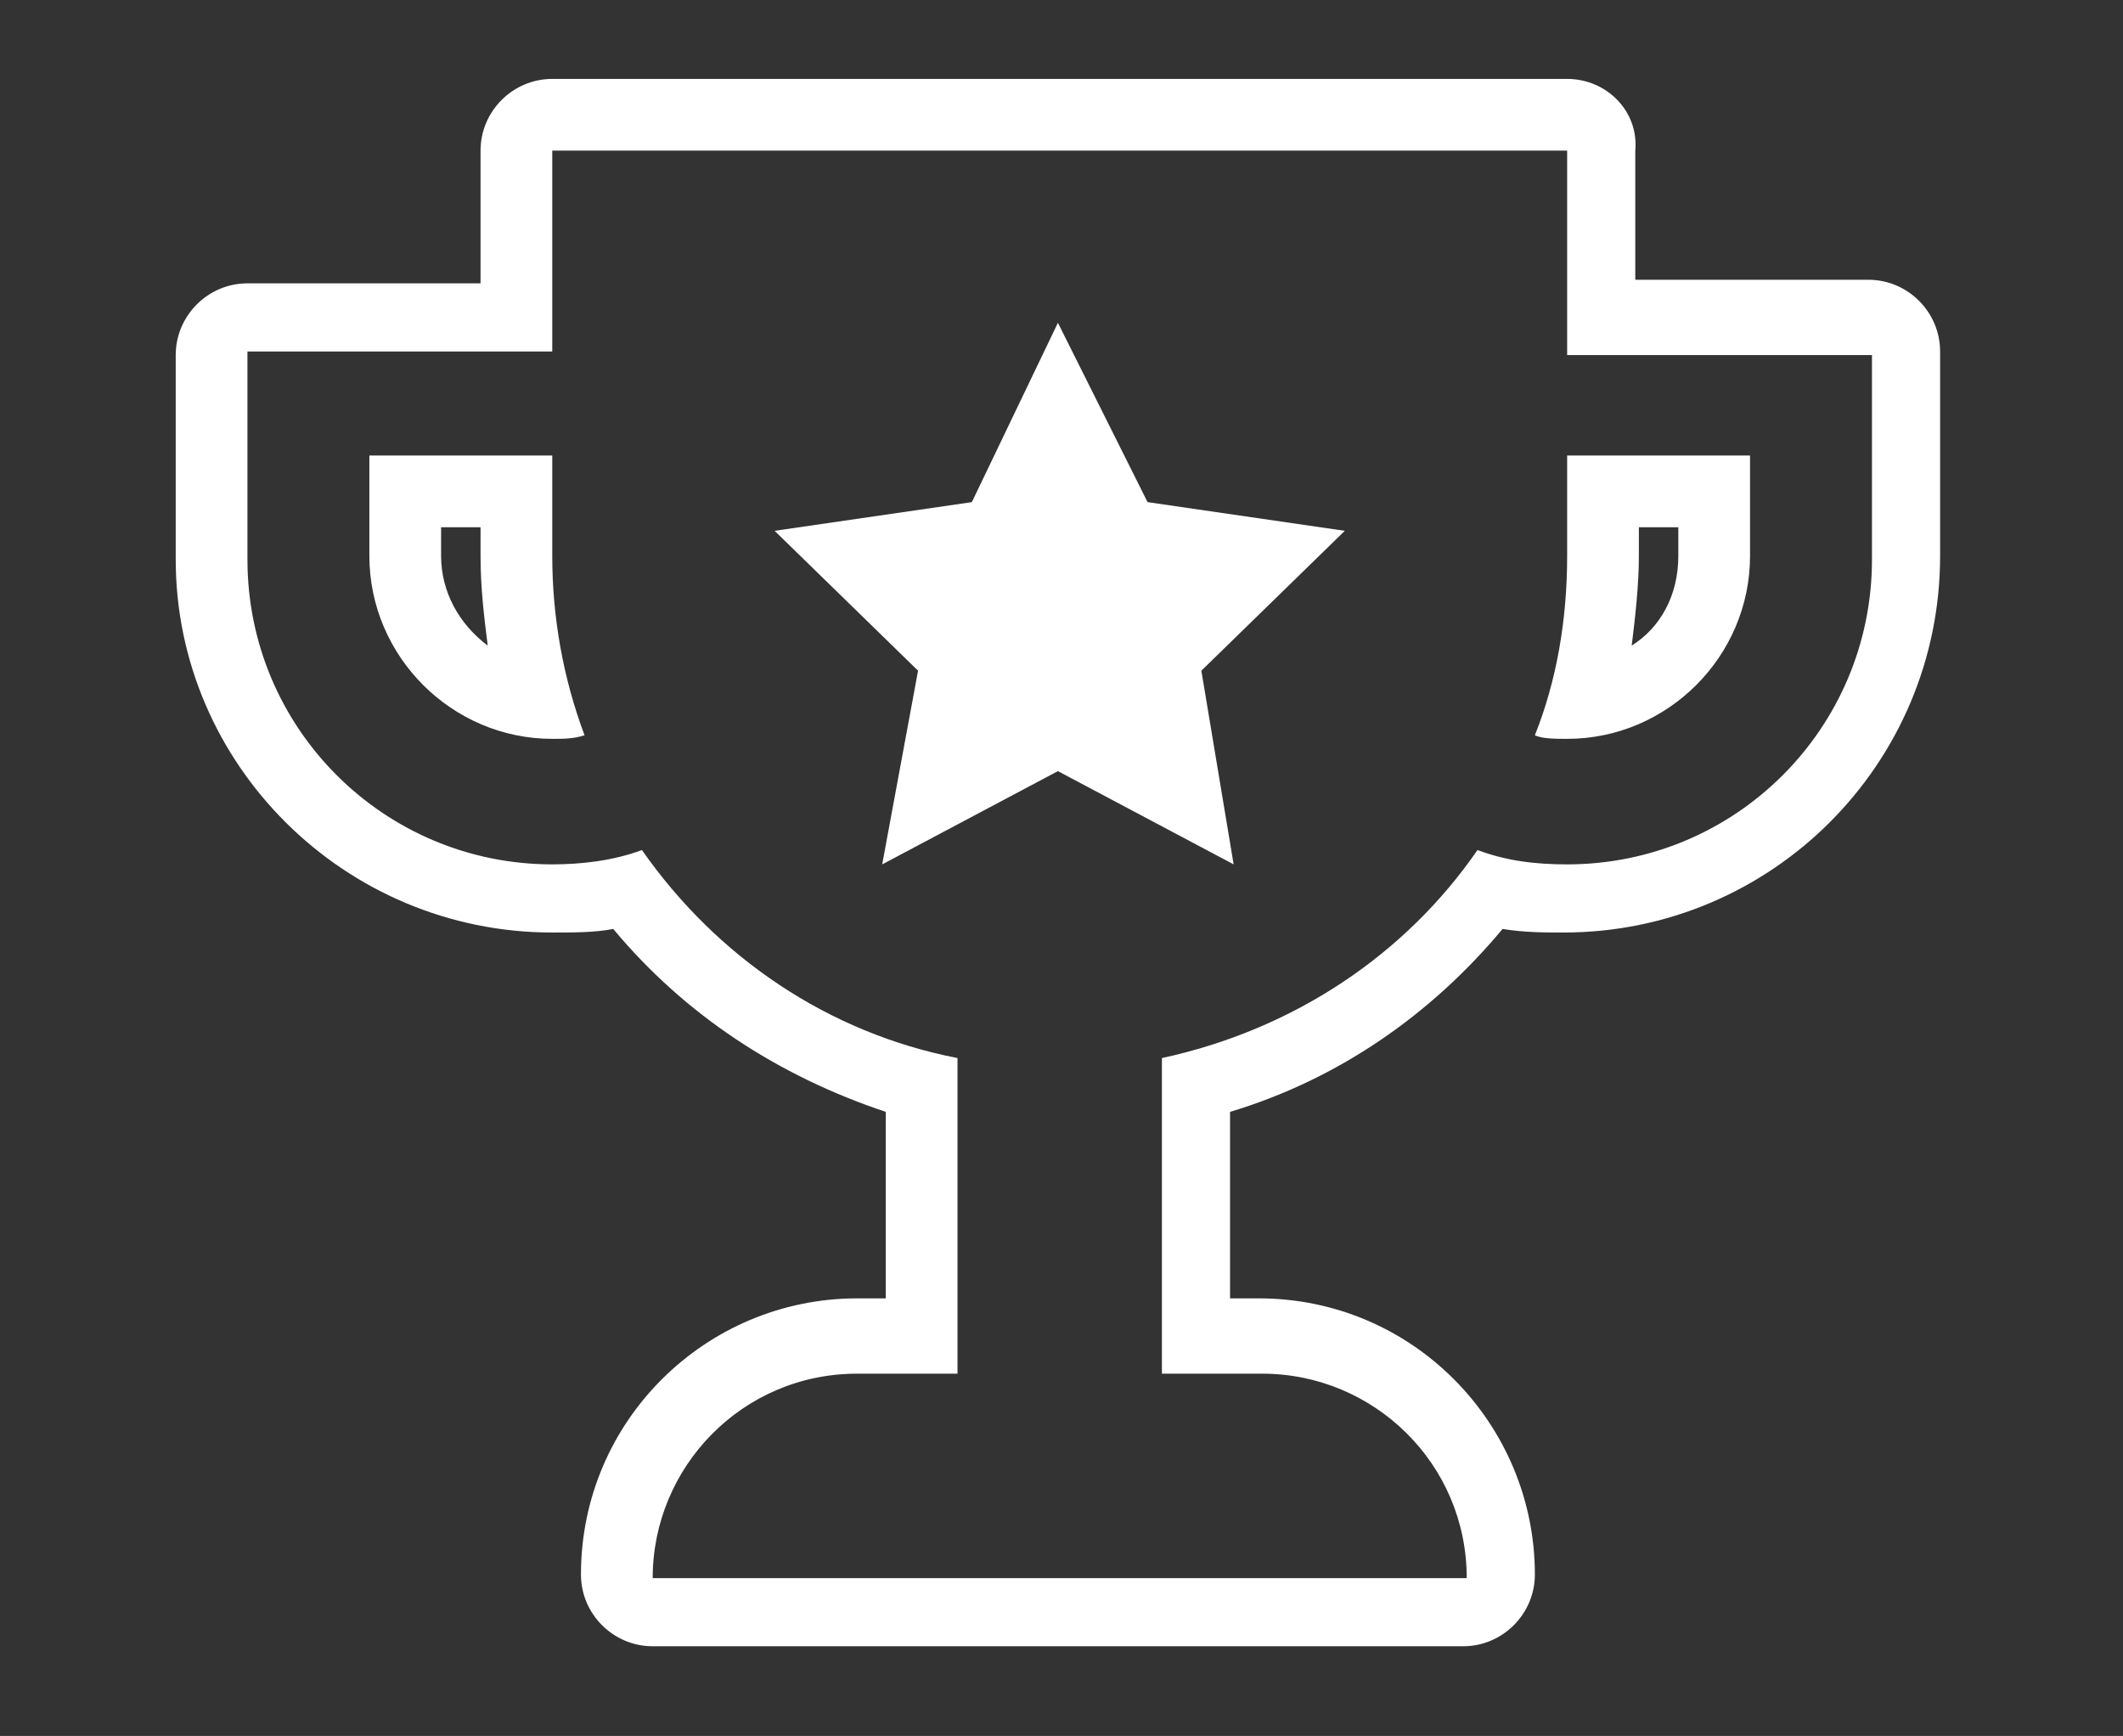 <?xml version="1.0" encoding="utf-8"?>
<!-- Generator: Adobe Illustrator 21.1.0, SVG Export Plug-In . SVG Version: 6.00 Build 0)  -->
<svg version="1.1" id="Layer_1" xmlns="http://www.w3.org/2000/svg" xmlns:xlink="http://www.w3.org/1999/xlink" x="0px" y="0px"
	 viewBox="0 0 59.2 48.4" style="enable-background:new 0 0 59.2 48.4;" xml:space="preserve">
<rect x="0" y="0" width="59.2" height="48.4" fill="#333333" stroke="none"/>
<style type="text/css">
	.st0{fill:#FFFFFF;}
</style>
<g>
	<path class="st0" d="M43.7,4.2v5.7h8.5v5.7c0,4.7-3.8,8.5-8.5,8.5c-0.9,0-1.7-0.1-2.5-0.4c-2,2.9-5.1,5-8.8,5.8v8.8h2.8
		c3.1,0,5.7,2.5,5.7,5.7H18.2c0-3.1,2.5-5.7,5.7-5.7h2.8v-8.8c-3.6-0.7-6.7-2.8-8.8-5.8c-0.8,0.3-1.7,0.4-2.5,0.4
		c-4.7,0-8.5-3.8-8.5-8.5V9.8h8.5V4.2H43.7 M43.7,20.6c2.8,0,5.1-2.3,5.1-5.1v-2.8h-5.1v2.8c0,1.8-0.3,3.5-0.9,5
		C43,20.6,43.4,20.6,43.7,20.6 M15.4,20.6c0.3,0,0.6,0,0.9-0.1c-0.6-1.6-0.9-3.3-0.9-5v-2.8h-5.1v2.8C10.3,18.3,12.6,20.6,15.4,20.6
		 M43.7,2.2H15.4c-1.1,0-2,0.9-2,2v3.7H6.9c-1.1,0-2,0.9-2,2v5.7C4.9,21.3,9.6,26,15.4,26c0.6,0,1.2,0,1.7-0.1
		c2,2.4,4.6,4.1,7.6,5.1v5.2h-0.8c-4.2,0-7.7,3.4-7.7,7.7c0,1.1,0.9,2,2,2h22.6c1.1,0,2-0.9,2-2c0-4.2-3.4-7.7-7.7-7.7h-0.8V31
		c3-0.9,5.6-2.7,7.6-5.1c0.6,0.1,1.2,0.1,1.7,0.1c5.8,0,10.5-4.7,10.5-10.5V9.8c0-1.1-0.9-2-2-2h-6.5V4.2
		C45.7,3.1,44.8,2.2,43.7,2.2L43.7,2.2z M45.7,14.7h1.1v0.8c0,1.1-0.5,2-1.3,2.5c0.1-0.8,0.2-1.7,0.2-2.5V14.7L45.7,14.7z
		 M12.3,14.7h1.1v0.8c0,0.9,0.1,1.7,0.2,2.5c-0.8-0.6-1.3-1.5-1.3-2.5V14.7L12.3,14.7z"/>
</g>
<polygon class="st0" points="29.5,9 32,14 37.5,14.8 33.5,18.7 34.4,24.1 29.5,21.5 24.6,24.1 25.6,18.7 21.6,14.8 27.1,14 "/>
</svg>
